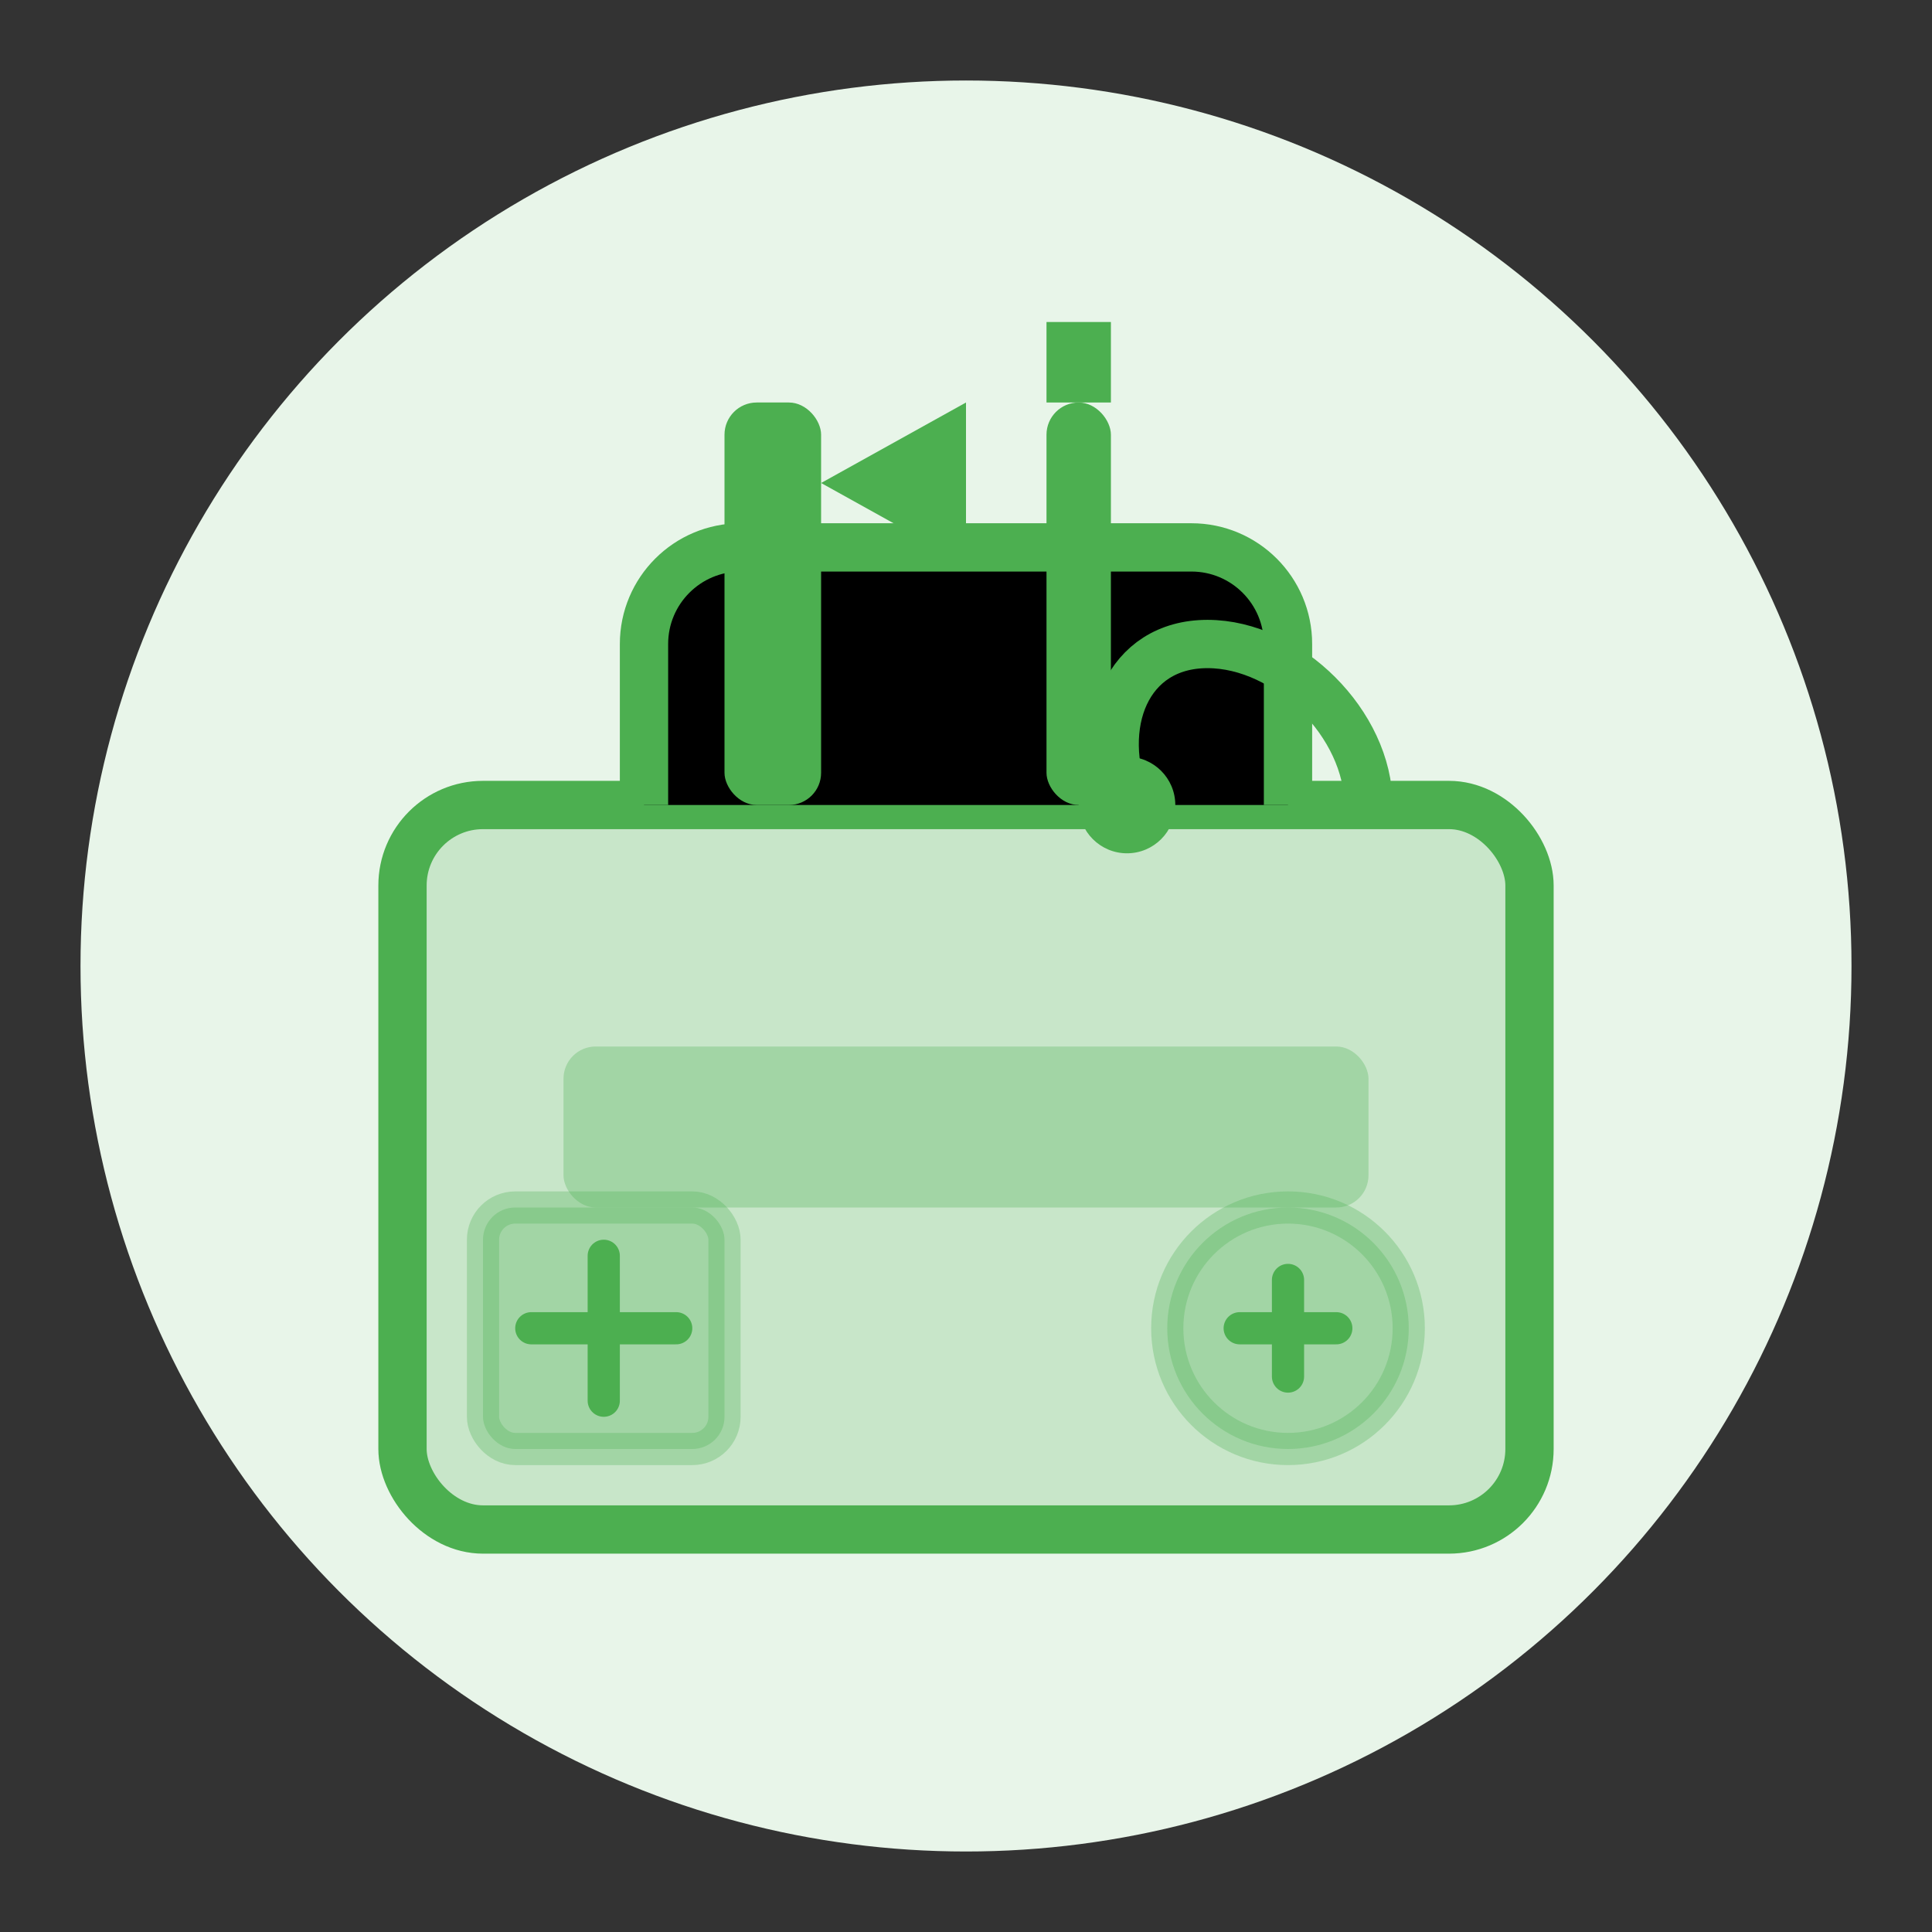 <svg width="120" height="120" viewBox="0 0 120 120" xmlns="http://www.w3.org/2000/svg">
  <rect x="0" y="0" width="120" height="120" fill="#333333" stroke="none"/>
  <circle cx="60" cy="60" r="55" fill="#E8F5E9" />
  
  <!-- Toolbox outline -->
  <rect x="25" y="50" width="70" height="45" rx="5" fill="#C8E6C9" stroke="#4CAF50" stroke-width="3" />
  <path d="M40 50V40C40 36.686 42.686 34 46 34H74C77.314 34 80 36.686 80 40V50" stroke="#4CAF50" stroke-width="3" />
  <rect x="35" y="65" width="50" height="10" rx="2" fill="#4CAF50" opacity="0.3" />
  
  <!-- Tools -->
  <!-- Hammer -->
  <rect x="45" y="25" width="6" height="25" rx="2" fill="#4CAF50" />
  <path d="M51 30L60 25L60 35L51 30Z" fill="#4CAF50" />
  
  <!-- Screwdriver -->
  <rect x="65" y="25" width="4" height="25" rx="2" fill="#4CAF50" />
  <path d="M65 25L69 25L69 20L65 20L65 25Z" fill="#4CAF50" />
  
  <!-- Wrench -->
  <path d="M85 50C85 45 80 40 75 40C70 40 68 45 70 50" stroke="#4CAF50" stroke-width="3" fill="none" />
  <circle cx="70" cy="50" r="3" fill="#4CAF50" />
  
  <!-- DIY symbol -->
  <rect x="30" y="75" width="15" height="15" rx="2" fill="#4CAF50" opacity="0.3" stroke="#4CAF50" stroke-width="2" />
  <path d="M33 82.5H42M37.5 78V87" stroke="#4CAF50" stroke-width="2" stroke-linecap="round" />
  
  <!-- Repair symbol -->
  <circle cx="80" cy="82.5" r="7.5" fill="#4CAF50" opacity="0.3" stroke="#4CAF50" stroke-width="2" />
  <path d="M77 82.5L83 82.5M80 79.5L80 85.5" stroke="#4CAF50" stroke-width="2" stroke-linecap="round" />
</svg>
